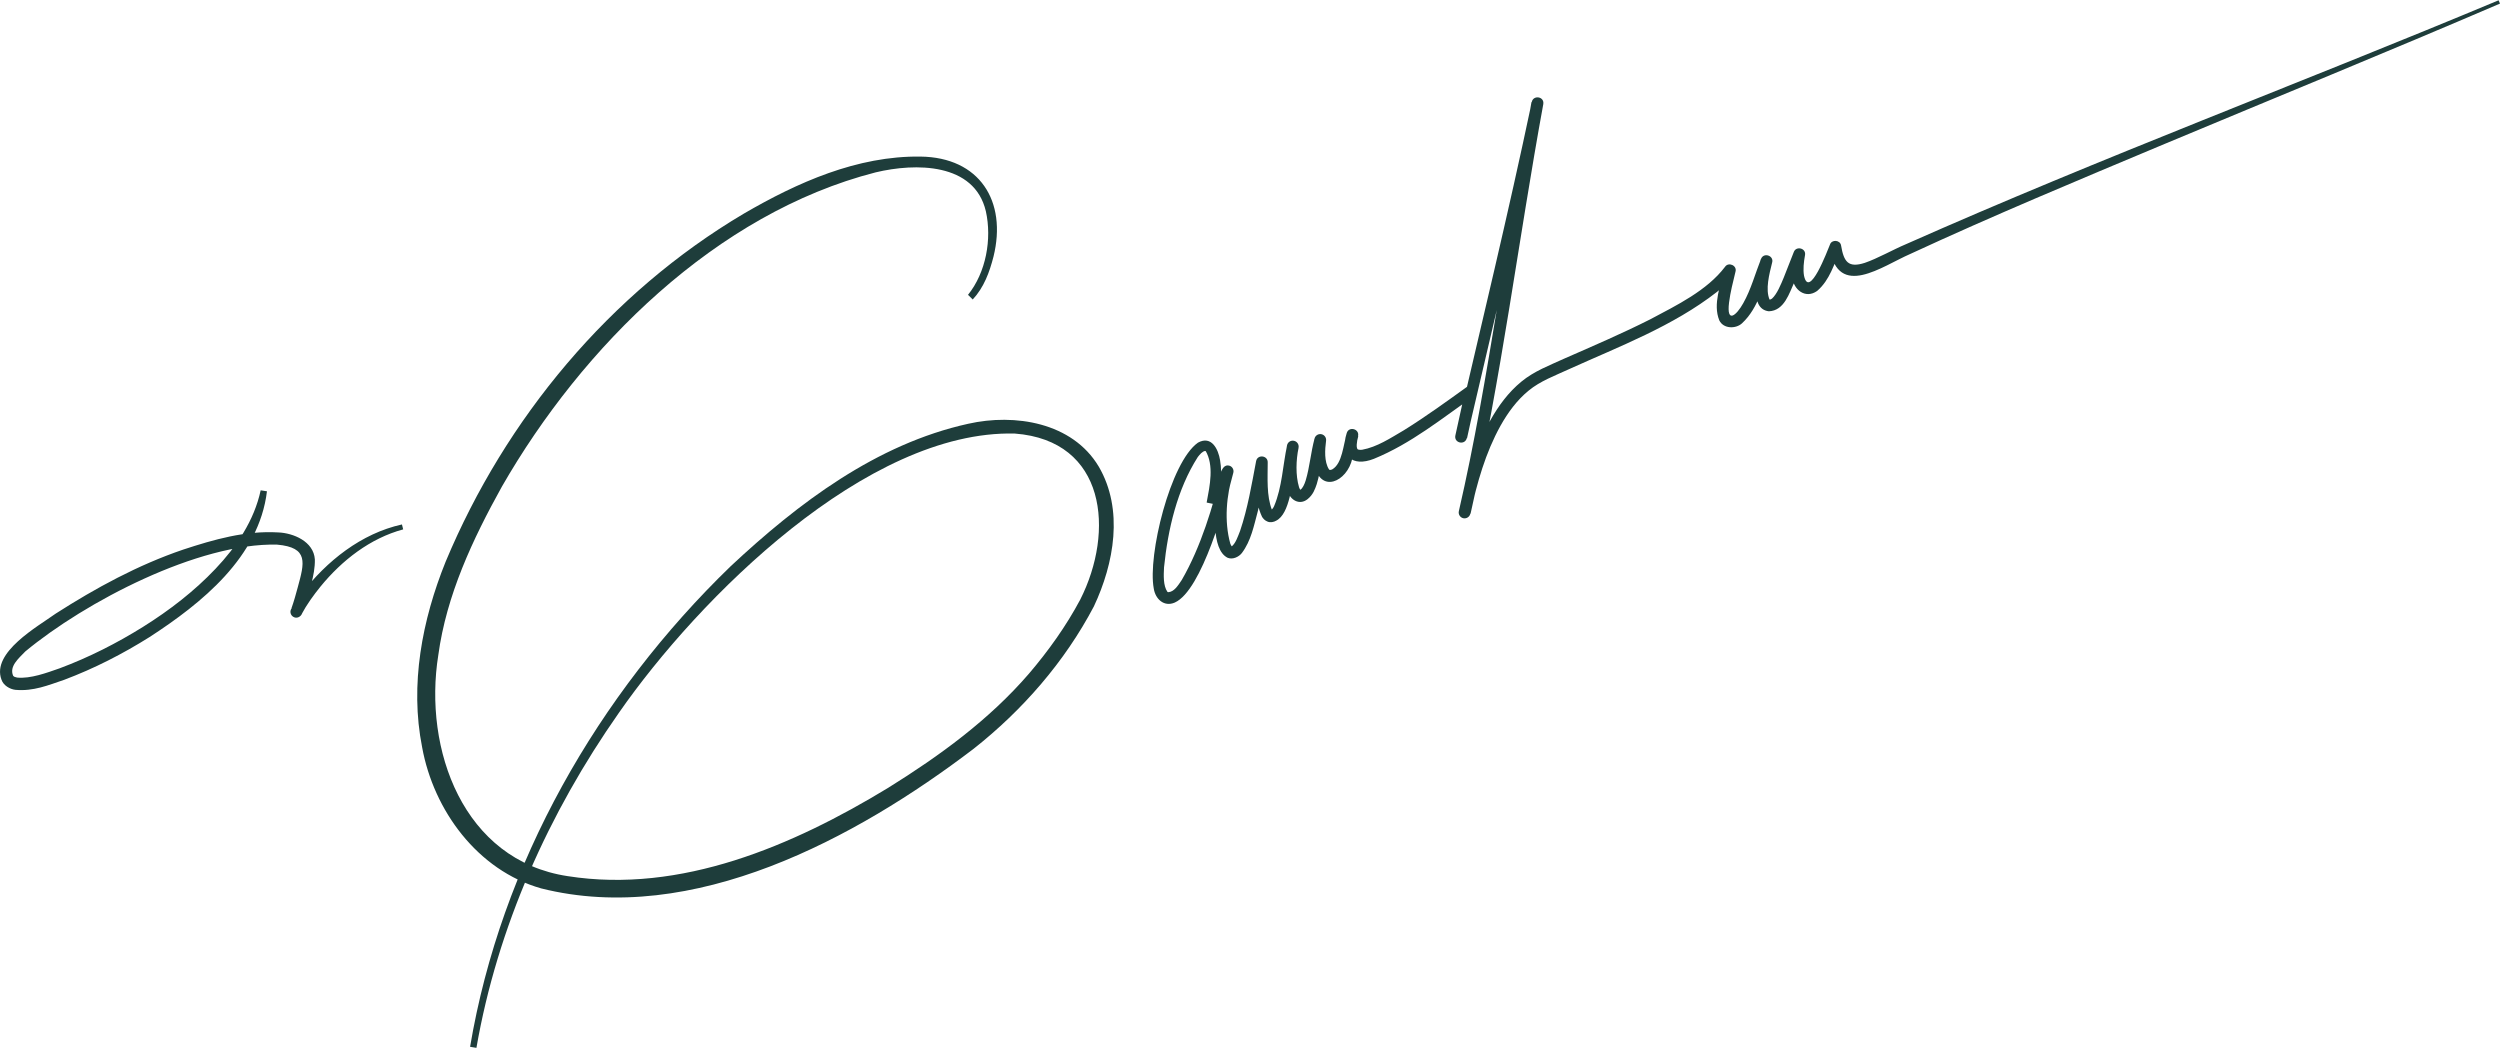 <svg viewBox="0 0 426.3 178.7" xmlns="http://www.w3.org/2000/svg" data-name="Capa 2" id="Capa_2">
  <defs>
    <style>
      .cls-1 {
        fill: #1e3d3b;
      }
    </style>
  </defs>
  <g data-name="Capa 1" id="Capa_1-2">
    <g>
      <path d="M45.52,83.78c-1.35,11.23-11.12,19.07-20,24.84-4.6,2.89-9.46,5.38-14.57,7.3-2.75.93-5.25,1.99-8.34,1.71-.93-.11-2.04-.75-2.36-1.74-1.74-4.64,6.18-9.05,9.24-11.25,6.86-4.39,14.04-8.3,21.77-10.93,5.24-1.72,10.56-3.25,16.19-2.92,2.55.1,6.03,1.52,6.24,4.6.06,2.75-1.09,5.66-1.82,8.26-.09.29-.23.66-.35.94-.23.61-.94.96-1.53.58-.44-.28-.59-.85-.35-1.3.57-1.01,1.16-1.79,1.78-2.63,4.28-5.57,10.17-10.27,17.12-11.81,0,0,.21.84.21.84-5.65,1.53-10.43,5.27-14.09,9.74-1.16,1.43-2.38,3.11-3.21,4.69,0,0-1.71-1.03-1.71-1.03-.02.01-.03.03-.04.05.4-1.11.76-2.4,1.07-3.56,1.13-4.17,1.93-6.81-3.52-7.29-13.41-.34-32.72,9.75-42.94,18.22-1.16,1.21-2.74,2.52-2.08,4.12.14.21.36.25.69.33,2.3.22,5.02-.8,7.28-1.59,4.95-1.85,9.71-4.26,14.21-7.07,4.49-2.81,8.72-6.07,12.33-9.88,3.6-3.79,6.61-8.25,7.71-13.39l1.04.16h0Z" class="cls-1"></path>
      <path d="M165.06,50.28c3.08-3.81,4.1-9.53,3.05-14.25-1.95-8.32-12.02-8.26-18.79-6.64-27.22,6.98-50.05,29.75-63.74,53.59-4.98,8.97-9.45,18.49-10.84,28.72-2.58,16.09,4.25,35.02,22.07,37.7,19.28,3.03,38.41-5.19,54.64-15.06,8.78-5.46,17.23-11.61,24-19.46,3.32-3.89,6.34-8.11,8.75-12.63,5.9-11.66,4.44-27.13-11.15-28.32-25.23-.64-53.93,28.08-67.51,47.61-11.96,17.05-20.72,36.55-24.3,57.14,0,0-1.08-.18-1.08-.18,5.25-31.23,21.8-60.06,44.46-81.97,11.49-10.73,24.78-20.8,40.48-24.27,7.94-1.79,17.75-.24,22.25,7.29,4.3,7.34,2.62,16.54-.82,23.85-4.97,9.45-12.17,17.71-20.53,24.3-20.01,15.23-47.87,30.29-73.72,23.79-10.85-3.08-18.34-13.3-20.3-24.07-2.12-10.68,0-21.71,4.01-31.64,10.22-24.45,28-45.83,50.86-59.36,9.13-5.31,19.32-9.86,30.1-9.72,10.08.12,14.8,7.59,12.46,17.06-.68,2.65-1.62,5.24-3.54,7.31,0,0-.82-.81-.82-.81h0Z" class="cls-1"></path>
      <path d="M205.77,85.63c.53-2.83,1.28-6.29-.22-8.8,0,0,.15.18.15.18-.11-.09-.17-.11-.21-.11-.45.06-.88.57-1.24,1.03-3.52,5.51-5.1,12.35-5.76,18.82-.07,1.38-.15,3.11.57,4.16.07.07.09.06.17.07.97-.07,1.6-1.06,2.29-2.09,3.31-5.75,5.26-12.38,6.86-18.8,0,0,1.91.59,1.91.59-1.18,3.73-1.56,8.22-.5,12.02.08.22.2.41.27.48.1.06-.09-.03-.12,0,0,0,.11-.02.11-.02.68-.56,1.04-1.71,1.41-2.63,1.3-3.84,1.97-7.88,2.73-11.89.23-1.21,2.03-.99,1.98.22,0,2.65-.23,5.67.74,8.14.05.09.09.07-.05.01-.16-.05-.29.01-.23-.01,0,0,.21-.09.21-.09-.06.06.26-.22.42-.61,1.38-3.27,1.47-6.92,2.22-10.39,0,0,1.95.46,1.95.46-.43,2.04-.53,4.66.08,6.7.09.29.28.54.27.5-.06-.06-.22.04,0-.09.33-.22.66-.88.87-1.57.69-2.32.86-4.74,1.51-7.15.14-.53.69-.85,1.22-.71.5.13.81.61.74,1.11-.21,1.54-.32,3.56.48,4.85.1.12.14.12.18.13.1.01.27-.05.39-.1,1.75-1.02,1.86-4.21,2.51-6.19,0,0,1.93.53,1.93.53-.14.49-.24.98-.26,1.42-.04.45.09.76.14.79.03.06.34.16.78.1,2.54-.46,4.82-1.98,7.11-3.32,3.73-2.32,7.33-4.93,10.94-7.53.71-.56,1.78.16,1.56,1.02,0,0-1.72,7.85-1.72,7.85l-1.95-.45c4.4-18.96,8.99-37.86,12.99-56.88.26-1.22,2.18-.94,1.96.38-4.26,23.25-7.15,46.73-12.4,69.83,0,0-1.95-.46-1.95-.46,1.14-5.24,2.63-10.63,5.34-15.49,1.36-2.42,3.04-4.73,5.27-6.56,2.19-1.81,4.82-2.78,7.34-3.94,4.95-2.17,9.89-4.29,14.66-6.7,4.49-2.39,9.66-4.89,12.73-8.94.58-.88,2.08-.24,1.79.81-.43,1.78-.89,3.56-1.1,5.26-.46,3.71,1.27,2.2,2.42.13,1.34-2.38,2.03-5.04,3.05-7.6.48-1.11,2.26-.49,1.86.73-.46,1.89-1.18,4.52-.41,6.29,0-.02-.12-.03-.05-.03.14,0,.27-.03.45-.17.86-.77,1.52-2.43,2.01-3.6,0,0,1.71-4.35,1.71-4.35.4-1.08,2.14-.66,1.91.54-.22,1.2-.35,2.44-.17,3.5.87,4.09,3.98-4.24,4.42-5.29.28-.92,1.75-.83,1.9.14.47,2.79,1.22,3.87,4.05,2.96,2.16-.74,4.85-2.27,6.99-3.17,33.31-14.78,67.47-27.54,101.08-41.6,0,0,.24.56.24.56-19.13,8.22-38.41,16.08-57.61,24.11-14.38,6.03-28.8,12.03-42.94,18.58-4.83,2.09-12.3,7.77-13.76-.99,0,0,1.9.14,1.9.14-1.14,2.52-1.83,5.27-4.04,7.17-2.03,1.42-4.01-.27-4.22-2.27-.24-1.5-.06-2.87.17-4.2,0,0,1.91.55,1.91.55l-1.72,4.37c-.88,1.89-1.71,4.92-4.37,5.01-3.48-.39-2-6.65-1.39-8.85,0,0,1.86.73,1.86.73-1.43,3.5-2.13,7.46-5.04,10.17-1.05.97-3.15.97-3.87-.49-1.15-2.83.29-6.05.79-8.81,0,0,1.8.79,1.8.79-.85,1.25-1.89,2.24-2.97,3.14-7.54,5.88-16.66,9.3-25.27,13.2-2.36,1.09-4.89,2.01-6.88,3.66-1.96,1.6-3.52,3.72-4.79,5.99-2.55,4.6-4,9.72-5.14,14.99-.12.54-.65.88-1.19.77-.55-.12-.9-.68-.76-1.23,2.65-11.47,4.61-23.11,6.54-34.76,1.92-11.65,3.73-23.33,5.84-34.97,0,0,1.96.38,1.96.38-4,19.06-8.59,37.98-12.99,56.92-.32,1.27-2.22.84-1.95-.45,0,0,1.72-7.81,1.72-7.81l1.56,1.02c-5.54,3.85-10.81,8.17-17.17,10.77-3.73,1.46-5.86-.52-4.64-4.37.36-1.26,2.26-.73,1.93.53-.33,1.2-.57,2.47-.97,3.78-.88,4.02-5.54,6.1-6.49.9-.24-1.43-.2-2.8,0-4.18,0,0,1.96.41,1.96.41-.63,2.33-.82,4.86-1.54,7.25-.29.83-.6,1.8-1.59,2.58-1.38,1.07-2.92.1-3.34-1.34-.78-2.66-.66-5.16-.13-7.88.12-.54.66-.88,1.2-.75.53.12.87.65.76,1.18-.21.97-.36,2.01-.53,3.05-.6,2.98-.94,8.22-3.29,9.39-.38.23-.97.35-1.43.17-.54-.2-.79-.56-.97-.82-1.39-2.94-1.02-6.17-1.06-9.31,0,0,1.98.23,1.98.23-.5,2.7-1,5.42-1.65,8.13-.66,2.43-1.15,5.05-2.73,7.13-.49.62-1.51,1.15-2.4.8-2.93-1.41-2.15-8.56-1.86-11.3.28-1.04.44-5.02,2.21-4.39.47.18.73.69.61,1.17-1.29,5.09-5.33,20.07-9.99,22.15-1.83.8-3.32-.62-3.58-2.4-1.06-5.58,2.8-21.53,7.54-24.87,2.31-1.27,3.47,1.12,3.77,3.01.44,2.53-.02,5.15-.53,7.57,0,0-1.75-.36-1.75-.36h0Z" class="cls-1"></path>
    </g>
  </g>
</svg>